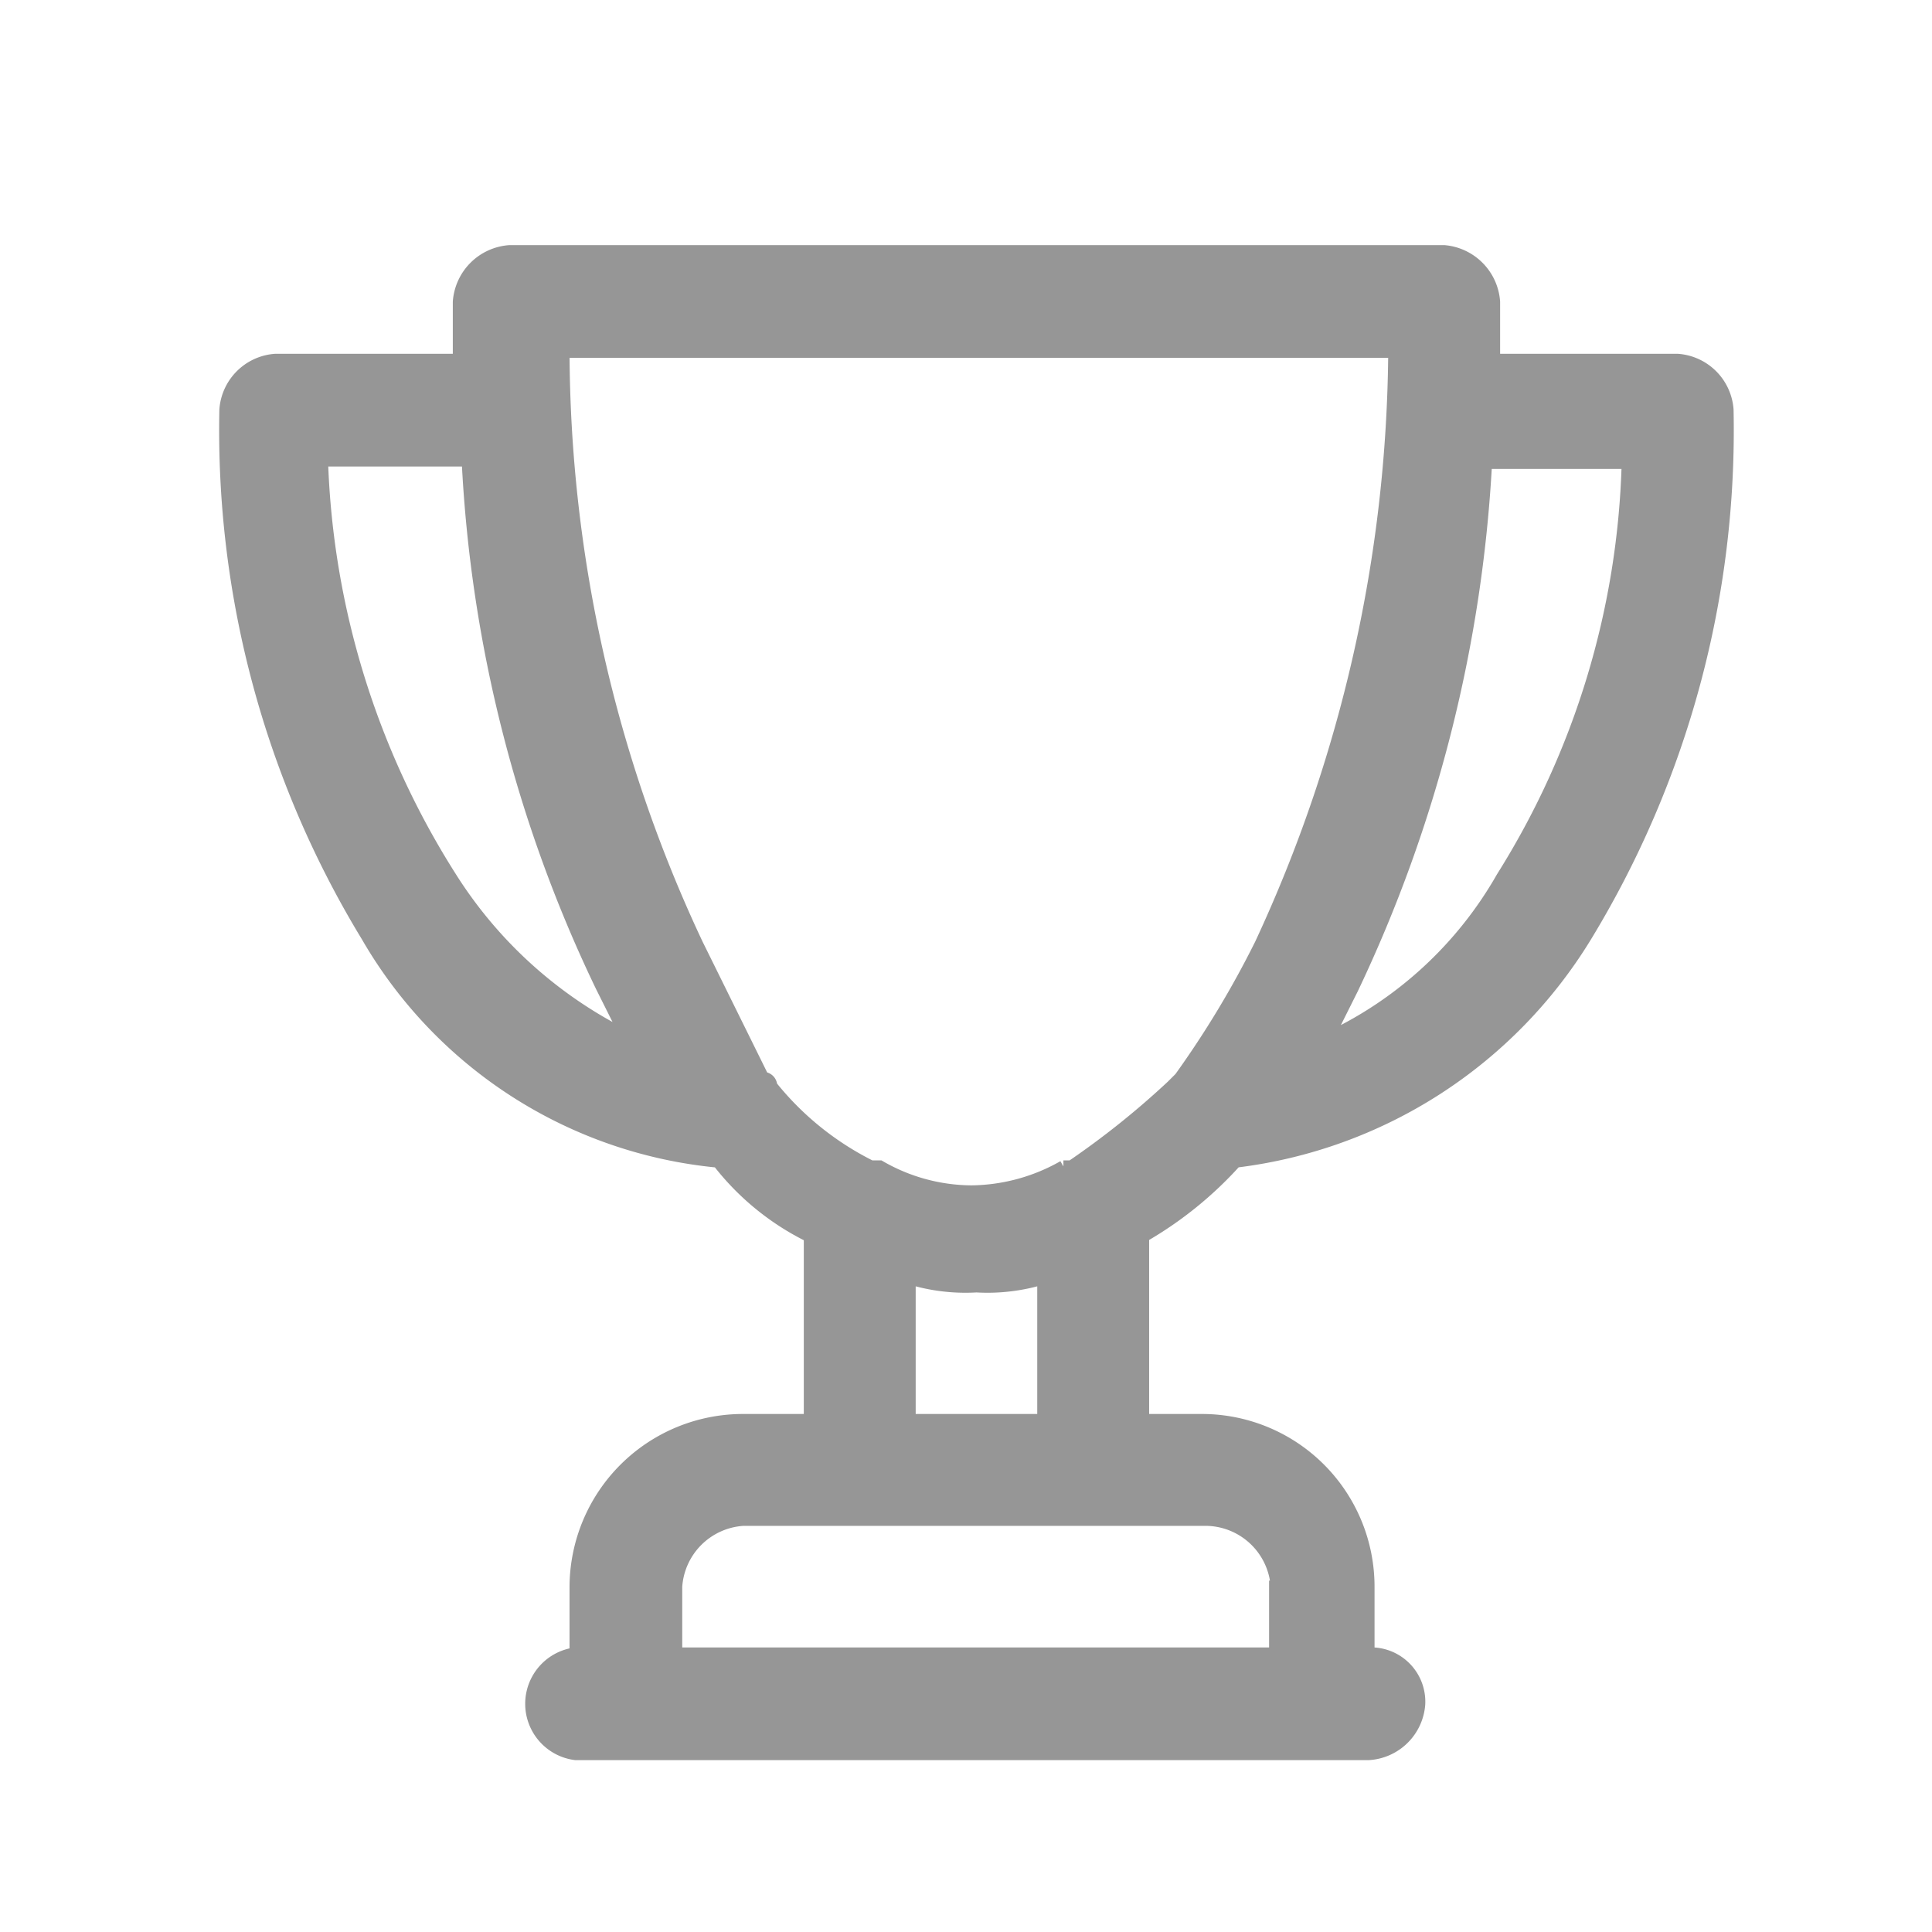 <?xml version="1.0" encoding="UTF-8"?>
<svg xmlns="http://www.w3.org/2000/svg" id="Layer_1" data-name="Layer 1" viewBox="0 0 24 24">
  <defs>
    <style>.cls-1{fill:#969696;stroke:#969696;stroke-width:0.15px;}</style>
  </defs>
  <path class="cls-1" d="M5.6,10.9h0A10.28,10.28,0,0,1,4,5.72H5.81a17,17,0,0,0,1.66,6.53l.31.62A5.45,5.45,0,0,1,5.6,10.9Zm13.06,0h0a4.86,4.86,0,0,1-2.17,2l.31-.62a17.35,17.35,0,0,0,1.66-6.53h1.76A10.18,10.18,0,0,1,18.66,10.9Zm-10,.83h0A17.4,17.4,0,0,1,7,4.37H17.32a17.71,17.71,0,0,1-1.66,7.36,12,12,0,0,1-1,1.66l-.1.1a10.43,10.43,0,0,1-1.25,1h-.1a2.36,2.36,0,0,1-1.14.31,2.3,2.3,0,0,1-1.14-.31h-.11a3.69,3.69,0,0,1-1.24-1,.1.1,0,0,0-.1-.1ZM20.84,4.47H18.56V3.75a.68.68,0,0,0-.62-.63H6.33a.68.68,0,0,0-.63.63v.72H3.42a.67.67,0,0,0-.62.62,12.09,12.09,0,0,0,1.76,6.54,5.65,5.65,0,0,0,4.36,2.8,3.25,3.25,0,0,0,1.14.93v2.28H9.23a2.08,2.08,0,0,0-2.08,2.07v.83a.63.63,0,0,0,0,1.25H17a.67.67,0,0,0,.63-.62.6.6,0,0,0-.63-.63v-.83a2.07,2.07,0,0,0-2.07-2.07H14.2V15.36a4.7,4.7,0,0,0,1.15-.93,5.93,5.93,0,0,0,4.35-2.8,12.09,12.09,0,0,0,1.76-6.54A.67.67,0,0,0,20.84,4.47Zm-5,15.24v.83H8.4v-.83a.89.89,0,0,1,.83-.83H15A.89.89,0,0,1,15.86,19.71ZM11.3,17.64V15.88a2.36,2.36,0,0,0,.83.1,2.36,2.36,0,0,0,.83-.1v1.76Z"></path>
</svg>
